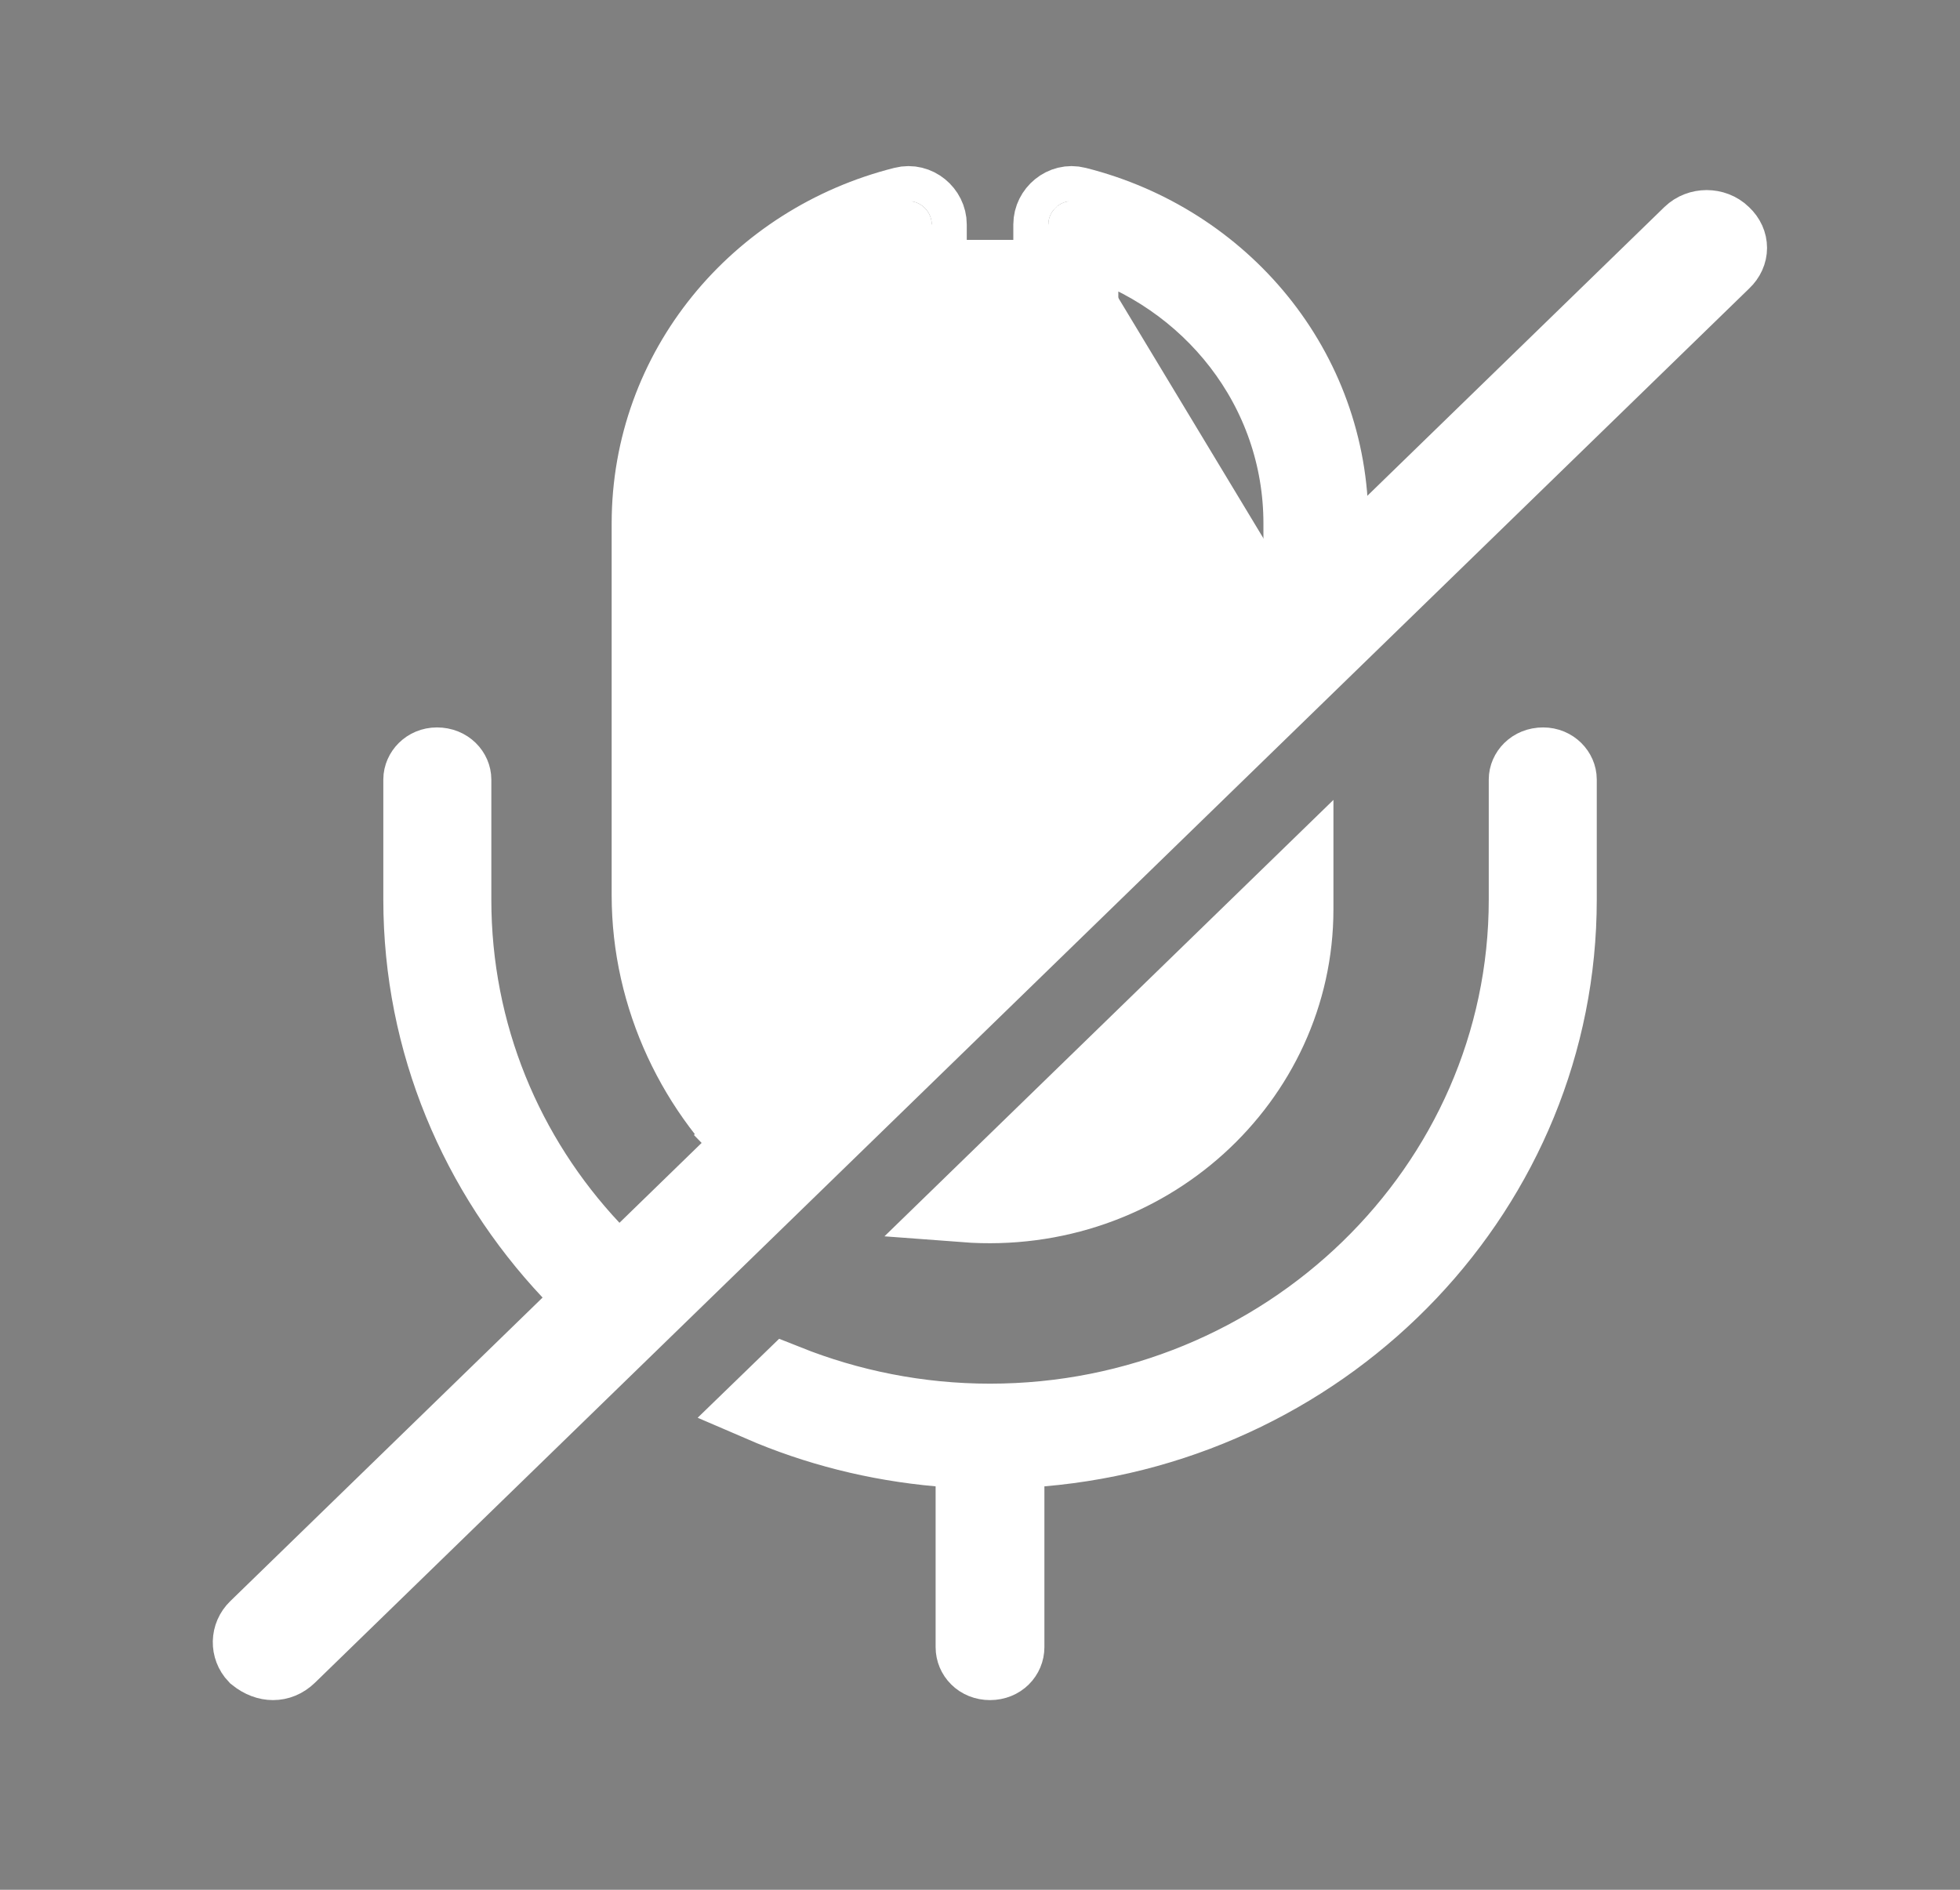 <svg width="28" height="27" viewBox="0 0 28 27" fill="none" xmlns="http://www.w3.org/2000/svg">
<rect x="0" y="0" width="28" height="27" fill="#808080" stroke="none"/>
<path d="M10.97 16.586C9.904 15.647 9.238 14.266 9.238 12.788V7.48C9.238 5.257 10.792 3.412 12.9 2.883C13.111 2.829 13.311 3.002 13.311 3.207V4.869C13.311 5.311 13.688 5.678 14.143 5.678C14.598 5.678 14.976 5.311 14.976 4.869V3.207C14.976 3.002 15.176 2.829 15.386 2.883C17.495 3.412 19.049 5.257 19.049 7.48V8.731M10.97 16.586L19.049 8.731M10.97 16.586L11.3 16.211C11.184 16.109 11.074 16.001 10.97 15.889M10.97 16.586L10.621 16.227L10.97 15.889M19.049 8.731L18.7 8.373L18.549 8.52M19.049 8.731H18.549V8.52M18.549 8.52V7.48C18.549 5.575 17.267 3.969 15.476 3.427M18.549 8.52L10.97 15.889M15.476 3.427V4.869C15.476 5.6 14.861 6.178 14.143 6.178C13.426 6.178 12.811 5.6 12.811 4.869V3.427M15.476 3.427C15.406 3.406 15.336 3.386 15.265 3.368L15.264 3.368C15.264 3.368 15.265 3.368 15.265 3.368C15.328 3.384 15.385 3.362 15.418 3.336C15.447 3.312 15.476 3.268 15.476 3.207V3.427ZM10.97 15.889C10.202 15.062 9.738 13.957 9.738 12.788V7.48C9.738 5.575 11.02 3.969 12.811 3.427M12.811 3.427C12.881 3.406 12.951 3.386 13.022 3.368L13.022 3.368L13.024 3.368C13.024 3.368 13.023 3.368 13.022 3.368C12.959 3.384 12.902 3.362 12.87 3.336C12.84 3.312 12.811 3.268 12.811 3.207V3.427Z" fill="white" stroke="white"/>
<path d="M14.877 20.738L14.42 20.777V21.236V23.534C14.42 23.666 14.313 23.79 14.143 23.79C13.973 23.79 13.866 23.666 13.866 23.534V21.236V20.779L13.411 20.738C12.509 20.658 11.648 20.438 10.852 20.094L11.246 19.712C12.136 20.067 13.116 20.269 14.143 20.269C18.334 20.269 21.768 16.951 21.768 12.853V11.137C21.768 11.021 21.87 10.893 22.045 10.893C22.204 10.893 22.311 11.017 22.311 11.137V12.853C22.311 16.971 19.05 20.381 14.877 20.738Z" fill="#292D32" stroke="white"/>
<path d="M13.779 17.249L18.549 12.612V12.993C18.549 15.445 16.394 17.447 13.779 17.249Z" fill="white" stroke="white"/>
<path d="M24.637 3.317L24.637 3.317L24.643 3.323C24.777 3.449 24.777 3.634 24.643 3.76L24.643 3.76L24.637 3.766L4.151 23.683C4.075 23.757 3.988 23.79 3.9 23.79C3.817 23.79 3.723 23.759 3.628 23.683C3.507 23.555 3.511 23.358 3.638 23.235L8.1 18.897L8.452 18.555L8.115 18.196C6.788 16.784 5.976 14.908 5.976 12.853V11.137C5.976 11.017 6.083 10.893 6.242 10.893C6.417 10.893 6.519 11.021 6.519 11.137V12.853C6.519 14.765 7.259 16.505 8.485 17.813L8.833 18.184L9.198 17.829L24.125 3.317C24.264 3.182 24.498 3.182 24.637 3.317Z" fill="#292D32" stroke="white"/>
</svg>
